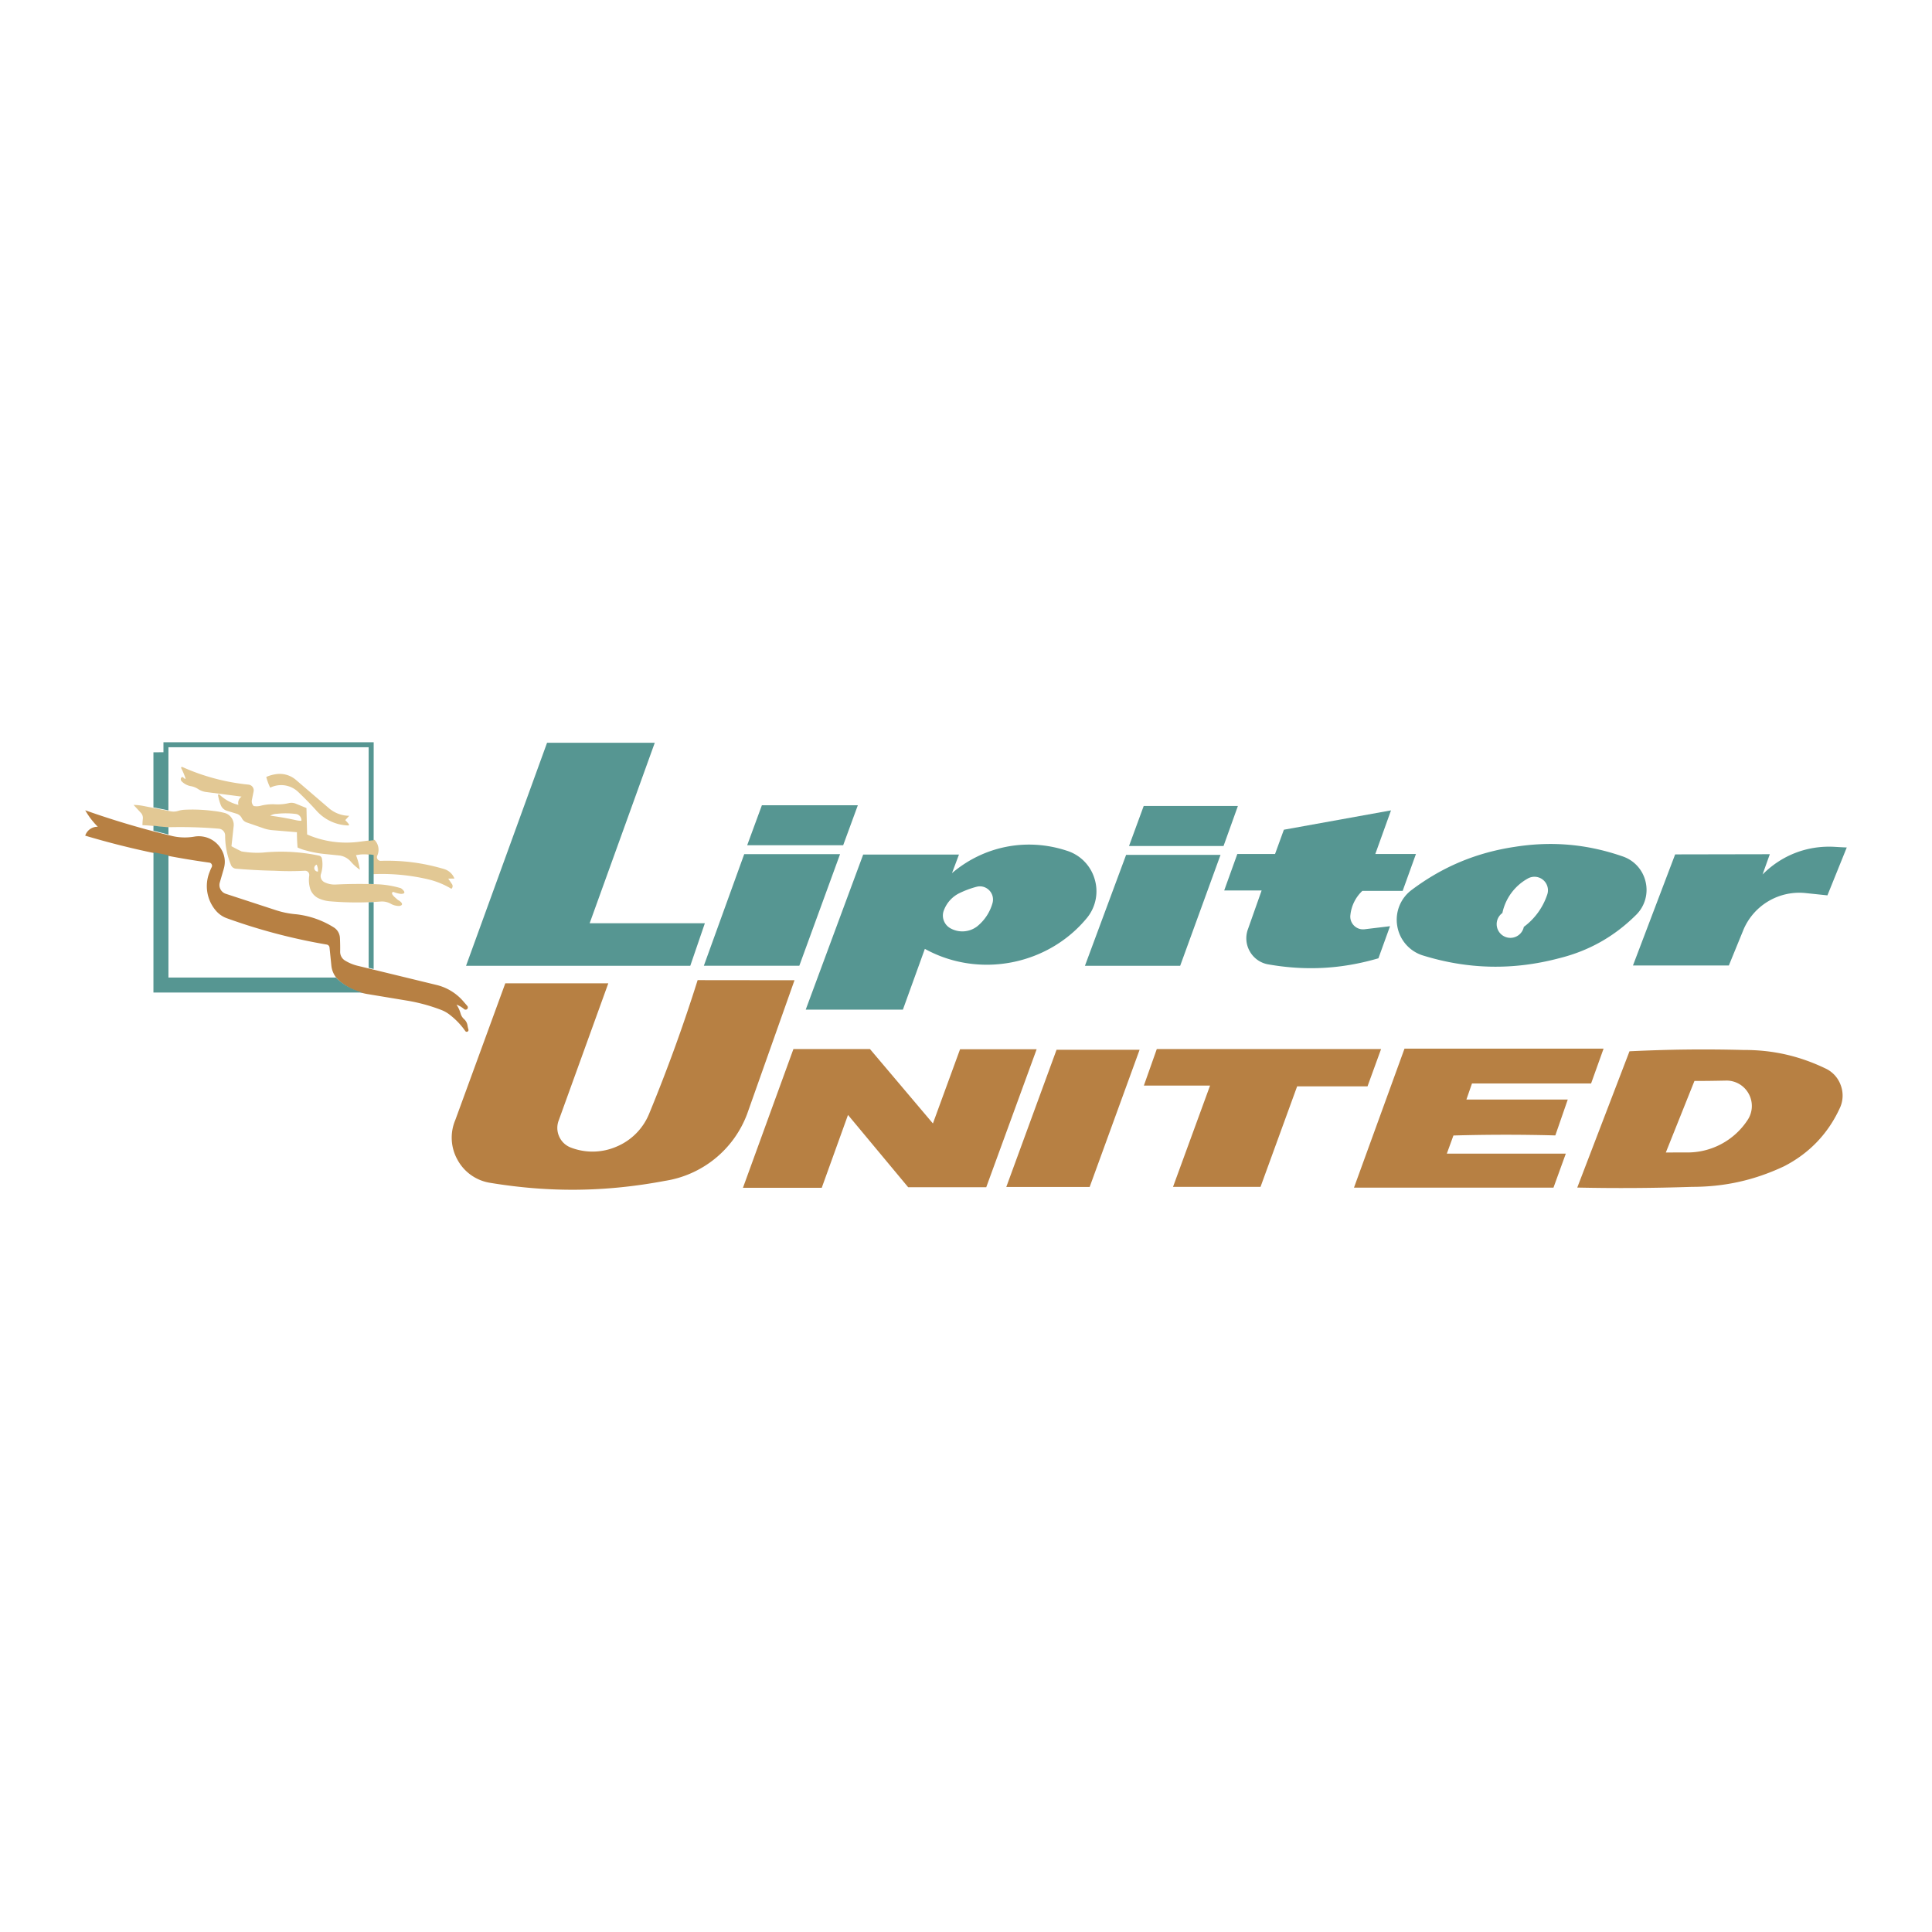 <svg xmlns="http://www.w3.org/2000/svg" width="2500" height="2500" viewBox="0 0 192.756 192.756"><g fill-rule="evenodd" clip-rule="evenodd"><path fill="#fff" d="M0 0h192.756v192.756H0V0z"/><path d="M65.328 74.103l-6.498 18.01h11.494l-1.455 4.245H46.498l8.083-22.254h10.747v-.001zm73.453 6.748l-1.566 4.354h4.053l-1.324 3.677h-4.021a3.865 3.865 0 0 0-1.191 2.385c-.059.401.074.794.361 1.083.289.288.682.415 1.088.358l2.502-.301-1.156 3.201c-3.639 1.065-7.18 1.266-10.918.62a2.617 2.617 0 0 1-1.896-1.275 2.622 2.622 0 0 1-.195-2.275l1.354-3.834h-3.734l1.311-3.643h3.764l.879-2.419 10.689-1.931zm-62.767-.512h9.573l-1.463 3.991h-9.577l1.467-3.991zm107.015 4.149c.42.026.799.048 1.223.065l-1.93 4.777-2.119-.222a6.05 6.05 0 0 0-6.236 3.598l-1.48 3.621h-9.566l4.209-11.084 9.445-.018-.725 2.022c1.921-1.929 4.459-2.908 7.179-2.759zM152.43 87.65a5.135 5.135 0 0 0-2.537 3.441 1.368 1.368 0 1 0 2.139 1.384 6.595 6.595 0 0 0 2.324-3.188 1.346 1.346 0 0 0-1.926-1.637zm-1.319-3.157c3.711-.59 7.23-.28 10.785.952a3.493 3.493 0 0 1 2.293 2.563 3.496 3.496 0 0 1-.982 3.297c-2.17 2.148-4.695 3.568-7.664 4.302-4.58 1.209-9.074 1.118-13.604-.288a3.706 3.706 0 0 1-2.537-2.952 3.706 3.706 0 0 1 1.473-3.603c3.086-2.306 6.428-3.699 10.236-4.271zM97.43 88.475a9.362 9.362 0 0 0-1.715.638 3.113 3.113 0 0 0-1.538 1.695 1.42 1.42 0 0 0-.017 1.03c.127.341.354.607.672.782a2.435 2.435 0 0 0 2.654-.192 4.571 4.571 0 0 0 1.543-2.349c.117-.454-.01-.93-.342-1.262s-.802-.464-1.257-.342zm8.97-3.611a4.19 4.19 0 0 1 2.803 2.808 4.198 4.198 0 0 1-.746 3.895c-3.9 4.755-10.809 6.076-16.184 3.101l-2.192 6.066h-9.695l5.734-15.473h9.556l-.695 1.852c3.183-2.708 7.445-3.546 11.419-2.249zm15.373.424l-4.027 11.07h-9.502l4.109-11.07h9.42zm-37.959-.071L79.749 96.35h-9.525l4.027-11.132h9.563v-.001zm30.293-4.803h9.398l-1.432 3.992h-9.43l1.464-3.992z" fill="#569692"/><path d="M79.268 97.799l-4.726 13.342a10.475 10.475 0 0 1-8.197 6.674c-5.939 1.117-11.529 1.178-17.49.188a4.497 4.497 0 0 1-3.219-2.307 4.511 4.511 0 0 1-.21-3.953l4.987-13.637H60.69l-4.944 13.672a2.08 2.08 0 0 0 .04 1.604c.227.516.633.904 1.162 1.109a6.025 6.025 0 0 0 4.594-.105 6.015 6.015 0 0 0 3.223-3.27 162.81 162.81 0 0 0 4.838-13.328l9.665.011zm89.787 10.049l-2.855 7.137 1.965-.006a7.159 7.159 0 0 0 6.184-3.223 2.526 2.526 0 0 0 .113-2.643 2.52 2.52 0 0 0-2.307-1.301c-1.065.022-2.034.036-3.1.036zm4.879-3.092c2.916-.014 5.572.586 8.201 1.848a2.92 2.92 0 0 1 1.502 1.633 2.95 2.95 0 0 1-.035 2.223c-1.17 2.607-3.074 4.607-5.621 5.908-2.947 1.385-5.916 2.045-9.174 2.045a208.92 208.92 0 0 1-11.443.07l5.211-13.596c3.9-.188 7.454-.231 11.359-.131zm-13.946-.131l-1.244 3.471h-11.883l-.559 1.607h10.113l-1.24 3.578a183.276 183.276 0 0 0-10.166.008l-.66 1.812h11.871l-1.229 3.389h-19.904l5.039-13.865h19.862zm-44.574.039h22.377l-1.354 3.721h-7.021l-3.652 10.027h-8.73l3.695-10.105h-6.604l1.289-3.643zm-1.717.074l-4.982 13.688h-8.318l5.014-13.688h8.286zm-10.271-.052l-5.029 13.766H90.61l-6.005-7.215-2.62 7.271h-7.861l5.035-13.844h7.638l6.28 7.424 2.708-7.402h7.641zM8.504 80.842a84.44 84.44 0 0 0 8.551 2.537 5.57 5.57 0 0 0 2.358.087 2.588 2.588 0 0 1 2.66 1.258c.362.598.449 1.288.253 1.956l-.393 1.354a.903.903 0 0 0 .065.69.914.914 0 0 0 .528.45l4.943 1.616a8.822 8.822 0 0 0 2.096.428 8.927 8.927 0 0 1 3.725 1.301c.375.231.603.62.625 1.057.022.467.03.895.022 1.363-.009.371.179.716.502.904a4.31 4.31 0 0 0 1.205.503l7.83 1.904a5.118 5.118 0 0 1 2.708 1.602l.437.506a.221.221 0 0 1 .057.158.22.22 0 0 1-.061.152.212.212 0 0 1-.148.066.208.208 0 0 1-.158-.053 2.588 2.588 0 0 0-.764-.449c.184.273.31.549.402.863.061.227.174.416.345.576.188.166.306.381.35.629.022.145.052.271.091.412.014.043.014.082-.004.121s-.048.07-.083.092a.207.207 0 0 1-.122.014.174.174 0 0 1-.101-.07 7.362 7.362 0 0 0-1.507-1.59 3.285 3.285 0 0 0-.917-.527 17.52 17.52 0 0 0-3.402-.922l-3.817-.633a5.781 5.781 0 0 1-2.97-1.377 2.294 2.294 0 0 1-.747-1.463l-.188-1.833a.333.333 0 0 0-.271-.284 57.945 57.945 0 0 1-9.966-2.625 2.585 2.585 0 0 1-1.118-.782 3.757 3.757 0 0 1-.611-3.83c.065-.174.131-.332.218-.498a.301.301 0 0 0-.013-.284.297.297 0 0 0-.236-.157 83.358 83.358 0 0 1-12.376-2.69c.175-.542.69-.904 1.258-.887a7.582 7.582 0 0 1-1.256-1.645z" fill="#b78043"/><path d="M27.54 77.239a2.48 2.48 0 0 1 1.982.568l3.333 2.86a3.165 3.165 0 0 0 1.987.725l-.397.432c.131.131.24.257.358.402a.087.087 0 0 1 .009.087.083.083 0 0 1-.074.043 4.428 4.428 0 0 1-3.236-1.555 34.035 34.035 0 0 0-1.795-1.83 2.459 2.459 0 0 0-2.747-.384 5.445 5.445 0 0 1-.394-1.07c.319-.142.629-.23.974-.278zm4.053 9.027c-.162.061-.262.231-.231.402s.183.297.358.292a1.33 1.33 0 0 0-.127-.694zm-18.268-5.961c.35.009.664.043 1.004.109l2.686.528c.249.048.485.04.726-.03.218-.07.428-.109.659-.122a15.949 15.949 0 0 1 2.921.122c.375.039.716.101 1.087.196.568.149.957.699.908 1.289l-.223 2.031c.341.188.66.354 1.018.52.708.118 1.363.157 2.079.118a18.4 18.4 0 0 1 5.643.301.374.374 0 0 1 .288.305 3.14 3.14 0 0 1-.105 1.542.692.692 0 0 0 .35.803c.362.179.742.253 1.148.232a48.533 48.533 0 0 1 4.214-.022 9.681 9.681 0 0 1 2.266.389c.083.035.747.568 0 .568a3.004 3.004 0 0 1-.729-.192c-.083-.009-.358.083.114.516l.349.305c-.018-.048.791.454.109.577-.31 0-.594-.074-.86-.227a1.793 1.793 0 0 0-.982-.218 31.35 31.35 0 0 1-5.118-.026 3.326 3.326 0 0 1-1.043-.271 1.604 1.604 0 0 1-.921-1.101 2.98 2.98 0 0 1-.062-1.179.427.427 0 0 0-.096-.35.426.426 0 0 0-.332-.144c-1.04.053-1.983.053-3.022 0a57.2 57.2 0 0 1-3.861-.205.577.577 0 0 1-.489-.354 7.63 7.63 0 0 1-.589-2.97.687.687 0 0 0-.602-.664 45.858 45.858 0 0 0-4.73-.157 10.595 10.595 0 0 1-1.542-.079c-.467-.065-.899-.1-1.375-.114 0-.209.013-.401.035-.606a.754.754 0 0 0-.205-.643l-.718-.777zm14.333.886c-.249 0-.48.066-.698.188a29.87 29.87 0 0 1 2.572.45c.179.044.349.061.538.061a.634.634 0 0 0-.555-.681 7.954 7.954 0 0 0-1.857-.018zm-9.476-4.673a21.246 21.246 0 0 0 6.62 1.765.572.572 0 0 1 .498.689l-.17.843a.66.66 0 0 0 .184.603c.227.039.445.035.672-.022a4.833 4.833 0 0 1 1.48-.149c.463.022.886-.013 1.341-.118.236-.057.467-.04.69.048l1.079.441.065 2.638a9.804 9.804 0 0 0 5.075.742l1.646-.209c.41.419.52 1.043.279 1.577a.363.363 0 0 0 .026.354c.066.105.184.17.31.166 2.21-.065 4.232.196 6.354.826.467.148.83.489 1.009.943l-.62.004.375.55a.351.351 0 0 1-.061.468 8.075 8.075 0 0 0-2.214-.921 20.106 20.106 0 0 0-5.647-.537l-.066-1.904a3.902 3.902 0 0 0-1.589.008c.188.48.305.939.384 1.45a4.936 4.936 0 0 1-.913-.821 1.813 1.813 0 0 0-1.157-.603l-1.471-.149a10.655 10.655 0 0 1-1.786-.336 4.542 4.542 0 0 1-.886-.31c-.044-.524-.065-1-.065-1.524l-2.324-.193a3.84 3.84 0 0 1-1.123-.24l-1.567-.542a.85.85 0 0 1-.48-.419.86.86 0 0 0-.52-.45l-.97-.297a.937.937 0 0 1-.607-.555 4.99 4.99 0 0 1-.28-.991.088.088 0 0 1 .044-.087.088.088 0 0 1 .092.013c.546.52 1.17.856 1.899 1.035a.759.759 0 0 1 .319-.826l-3.507-.454a1.896 1.896 0 0 1-.808-.284 1.93 1.93 0 0 0-.782-.31 1.686 1.686 0 0 1-.9-.494c-.048-.052-.07-.114-.074-.179s.018-.131.061-.183a.139.139 0 0 1 .105-.048.133.133 0 0 1 .104.062.256.256 0 0 0 .218.113 7.288 7.288 0 0 0-.446-1.065.074.074 0 0 1 .014-.092c.024-.026.059-.035.09-.026z" fill="#e2c894"/><path d="M16.806 82.523v.734a88.761 88.761 0 0 1-1.498-.38l.004-.493c.175.018.336.035.516.061.332.039.642.065.978.078zm16.717 15.006c.065.078.131.143.21.213a5.715 5.715 0 0 0 2.493 1.283H15.308l.004-13.996c.516.104.982.196 1.494.301v12.198h16.717v.001zm3.756-13.7l-.498.061v-9.336H16.806l-.005 6.297-1.493-.297v-5.498l1-.004v-.996h20.975l-.004 9.773zm0 1.476v2.899l-.498-.013.004-2.948c.171.009.328.027.494.062zm0 4.699v6.672l-.498-.117.004-6.542.494-.013z" fill="#569692"/></g></svg>